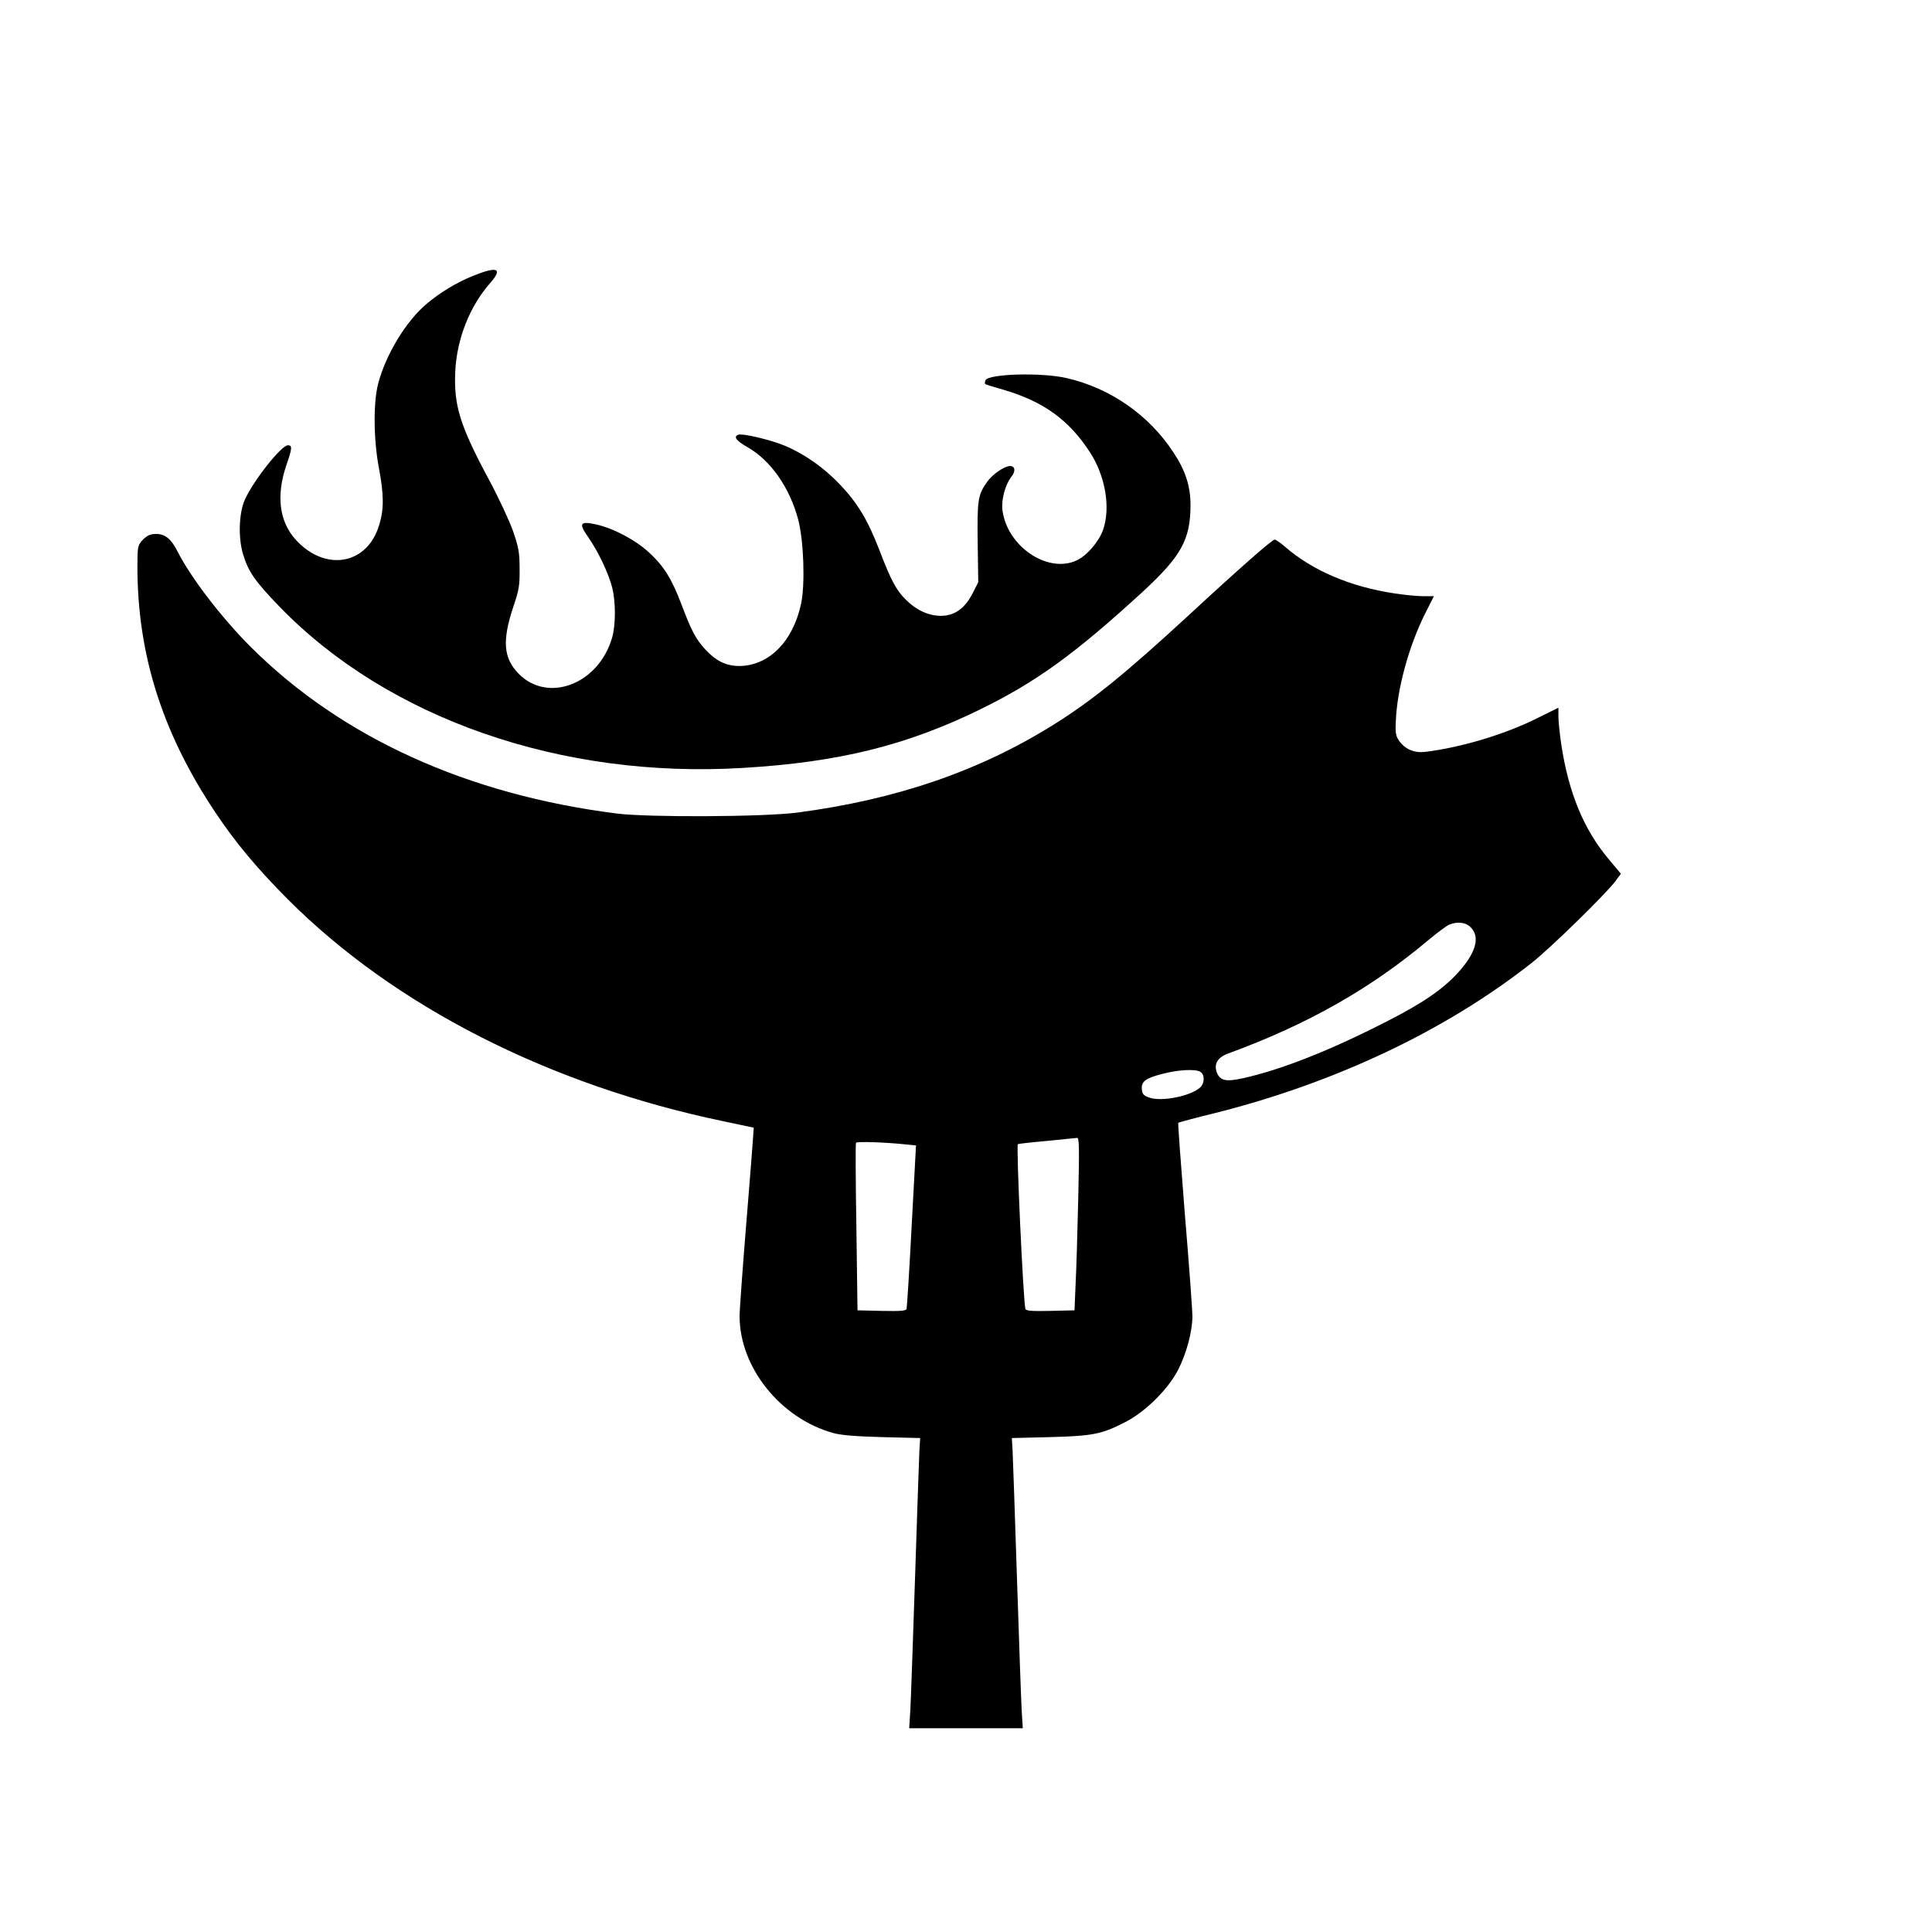 <?xml version="1.0" standalone="no"?>
<!DOCTYPE svg PUBLIC "-//W3C//DTD SVG 20010904//EN"
 "http://www.w3.org/TR/2001/REC-SVG-20010904/DTD/svg10.dtd">
<svg version="1.0" xmlns="http://www.w3.org/2000/svg"
 width="1024pt" height="1024pt" viewBox="0 0 1024 1024"
 preserveAspectRatio="xMidYMid meet">
<g transform="translate(0,1024) scale(0.1,-0.1)"
fill="#000000" stroke="none">
<path d="M2505 8777 c-86 -35 -172 -87 -242 -146 -110 -91 -219 -271 -259
-426 -26 -101 -24 -295 4 -444 27 -143 28 -220 1 -306 -64 -210 -287 -247
-443 -74 -86 96 -103 233 -48 394 31 89 32 105 8 105 -35 0 -184 -189 -228
-288 -32 -71 -36 -201 -10 -289 29 -95 64 -144 194 -279 575 -593 1493 -913
2457 -854 506 30 866 119 1256 310 298 146 501 293 860 622 206 190 254 277
255 459 0 102 -26 184 -91 282 -129 197 -334 340 -565 393 -132 31 -418 23
-431 -12 -3 -8 -4 -17 -1 -19 2 -3 44 -16 94 -30 214 -62 350 -161 461 -332
82 -126 110 -293 70 -410 -22 -64 -88 -140 -142 -164 -154 -70 -369 77 -392
269 -6 56 15 134 49 177 22 28 18 55 -8 55 -30 0 -93 -43 -122 -84 -49 -69
-53 -95 -50 -323 l3 -209 -30 -59 c-41 -80 -96 -119 -168 -119 -65 0 -131 30
-187 87 -50 49 -78 102 -140 264 -61 158 -115 247 -208 345 -87 91 -188 162
-293 206 -78 32 -223 66 -246 58 -27 -11 -11 -32 49 -66 124 -71 224 -215 269
-385 29 -112 37 -341 15 -445 -43 -201 -172 -330 -330 -330 -68 1 -121 27
-176 86 -51 55 -74 97 -129 243 -51 134 -93 201 -171 273 -73 67 -190 129
-283 149 -84 18 -91 5 -38 -70 52 -75 106 -188 126 -266 19 -77 19 -197 -1
-266 -72 -246 -341 -348 -496 -189 -80 83 -87 174 -27 355 30 88 34 112 33
200 0 88 -5 113 -35 201 -20 56 -77 178 -127 271 -154 287 -187 393 -179 573
8 174 77 348 187 472 67 77 35 88 -95 35z"/>
<path d="M759 7381 c-25 -25 -29 -38 -30 -88 -11 -490 121 -923 413 -1360 107
-160 220 -295 383 -459 567 -568 1387 -985 2310 -1177 l160 -34 -3 -44 c-1
-24 -18 -235 -37 -469 -19 -234 -35 -452 -35 -486 0 -271 216 -541 495 -619
43 -12 117 -18 261 -22 l201 -5 -4 -67 c-2 -36 -12 -338 -23 -671 -11 -333
-22 -649 -25 -703 l-6 -97 301 0 301 0 -6 97 c-3 54 -14 370 -25 703 -11 333
-21 635 -23 671 l-4 67 201 5 c228 6 275 15 401 80 105 54 224 171 278 274 45
87 77 205 77 287 0 34 -18 277 -40 541 -21 263 -37 481 -35 484 3 2 89 26 193
51 641 161 1227 439 1681 797 98 77 396 368 445 435 l27 37 -65 78 c-132 157
-212 351 -251 608 -8 55 -15 121 -15 147 l0 47 -109 -54 c-171 -86 -402 -156
-596 -180 -59 -7 -106 13 -139 58 -17 24 -21 41 -18 100 6 172 68 400 156 576
l46 91 -57 0 c-32 0 -101 7 -153 15 -233 35 -434 121 -579 247 -24 21 -49 38
-55 38 -14 -1 -180 -146 -461 -406 -330 -304 -505 -446 -706 -572 -395 -248
-838 -400 -1364 -469 -177 -23 -787 -26 -955 -5 -793 100 -1459 403 -1940 882
-155 155 -318 367 -390 509 -32 64 -65 91 -112 91 -30 0 -46 -7 -69 -29z
m7036 -2056 c52 -51 27 -137 -67 -240 -82 -90 -189 -163 -384 -262 -304 -155
-557 -254 -757 -298 -90 -20 -121 -13 -138 32 -16 44 5 79 60 99 423 155 756
344 1065 604 46 38 94 74 107 79 44 18 88 13 114 -14z m-1434 -765 c25 -14 25
-61 0 -84 -51 -46 -206 -77 -271 -53 -28 10 -36 18 -38 43 -4 41 18 59 108 82
84 22 171 27 201 12z m-646 -667 c-4 -175 -10 -381 -14 -458 l-6 -140 -128 -3
c-96 -2 -128 0 -132 10 -11 32 -50 871 -40 874 5 2 75 10 155 17 80 8 151 15
159 16 11 1 12 -51 6 -316z m-910 281 l50 -5 -23 -427 c-12 -235 -25 -433 -27
-440 -4 -10 -36 -12 -132 -10 l-128 3 -6 440 c-4 242 -5 444 -2 448 5 8 155 3
268 -9z"/>
</g>
</svg>
